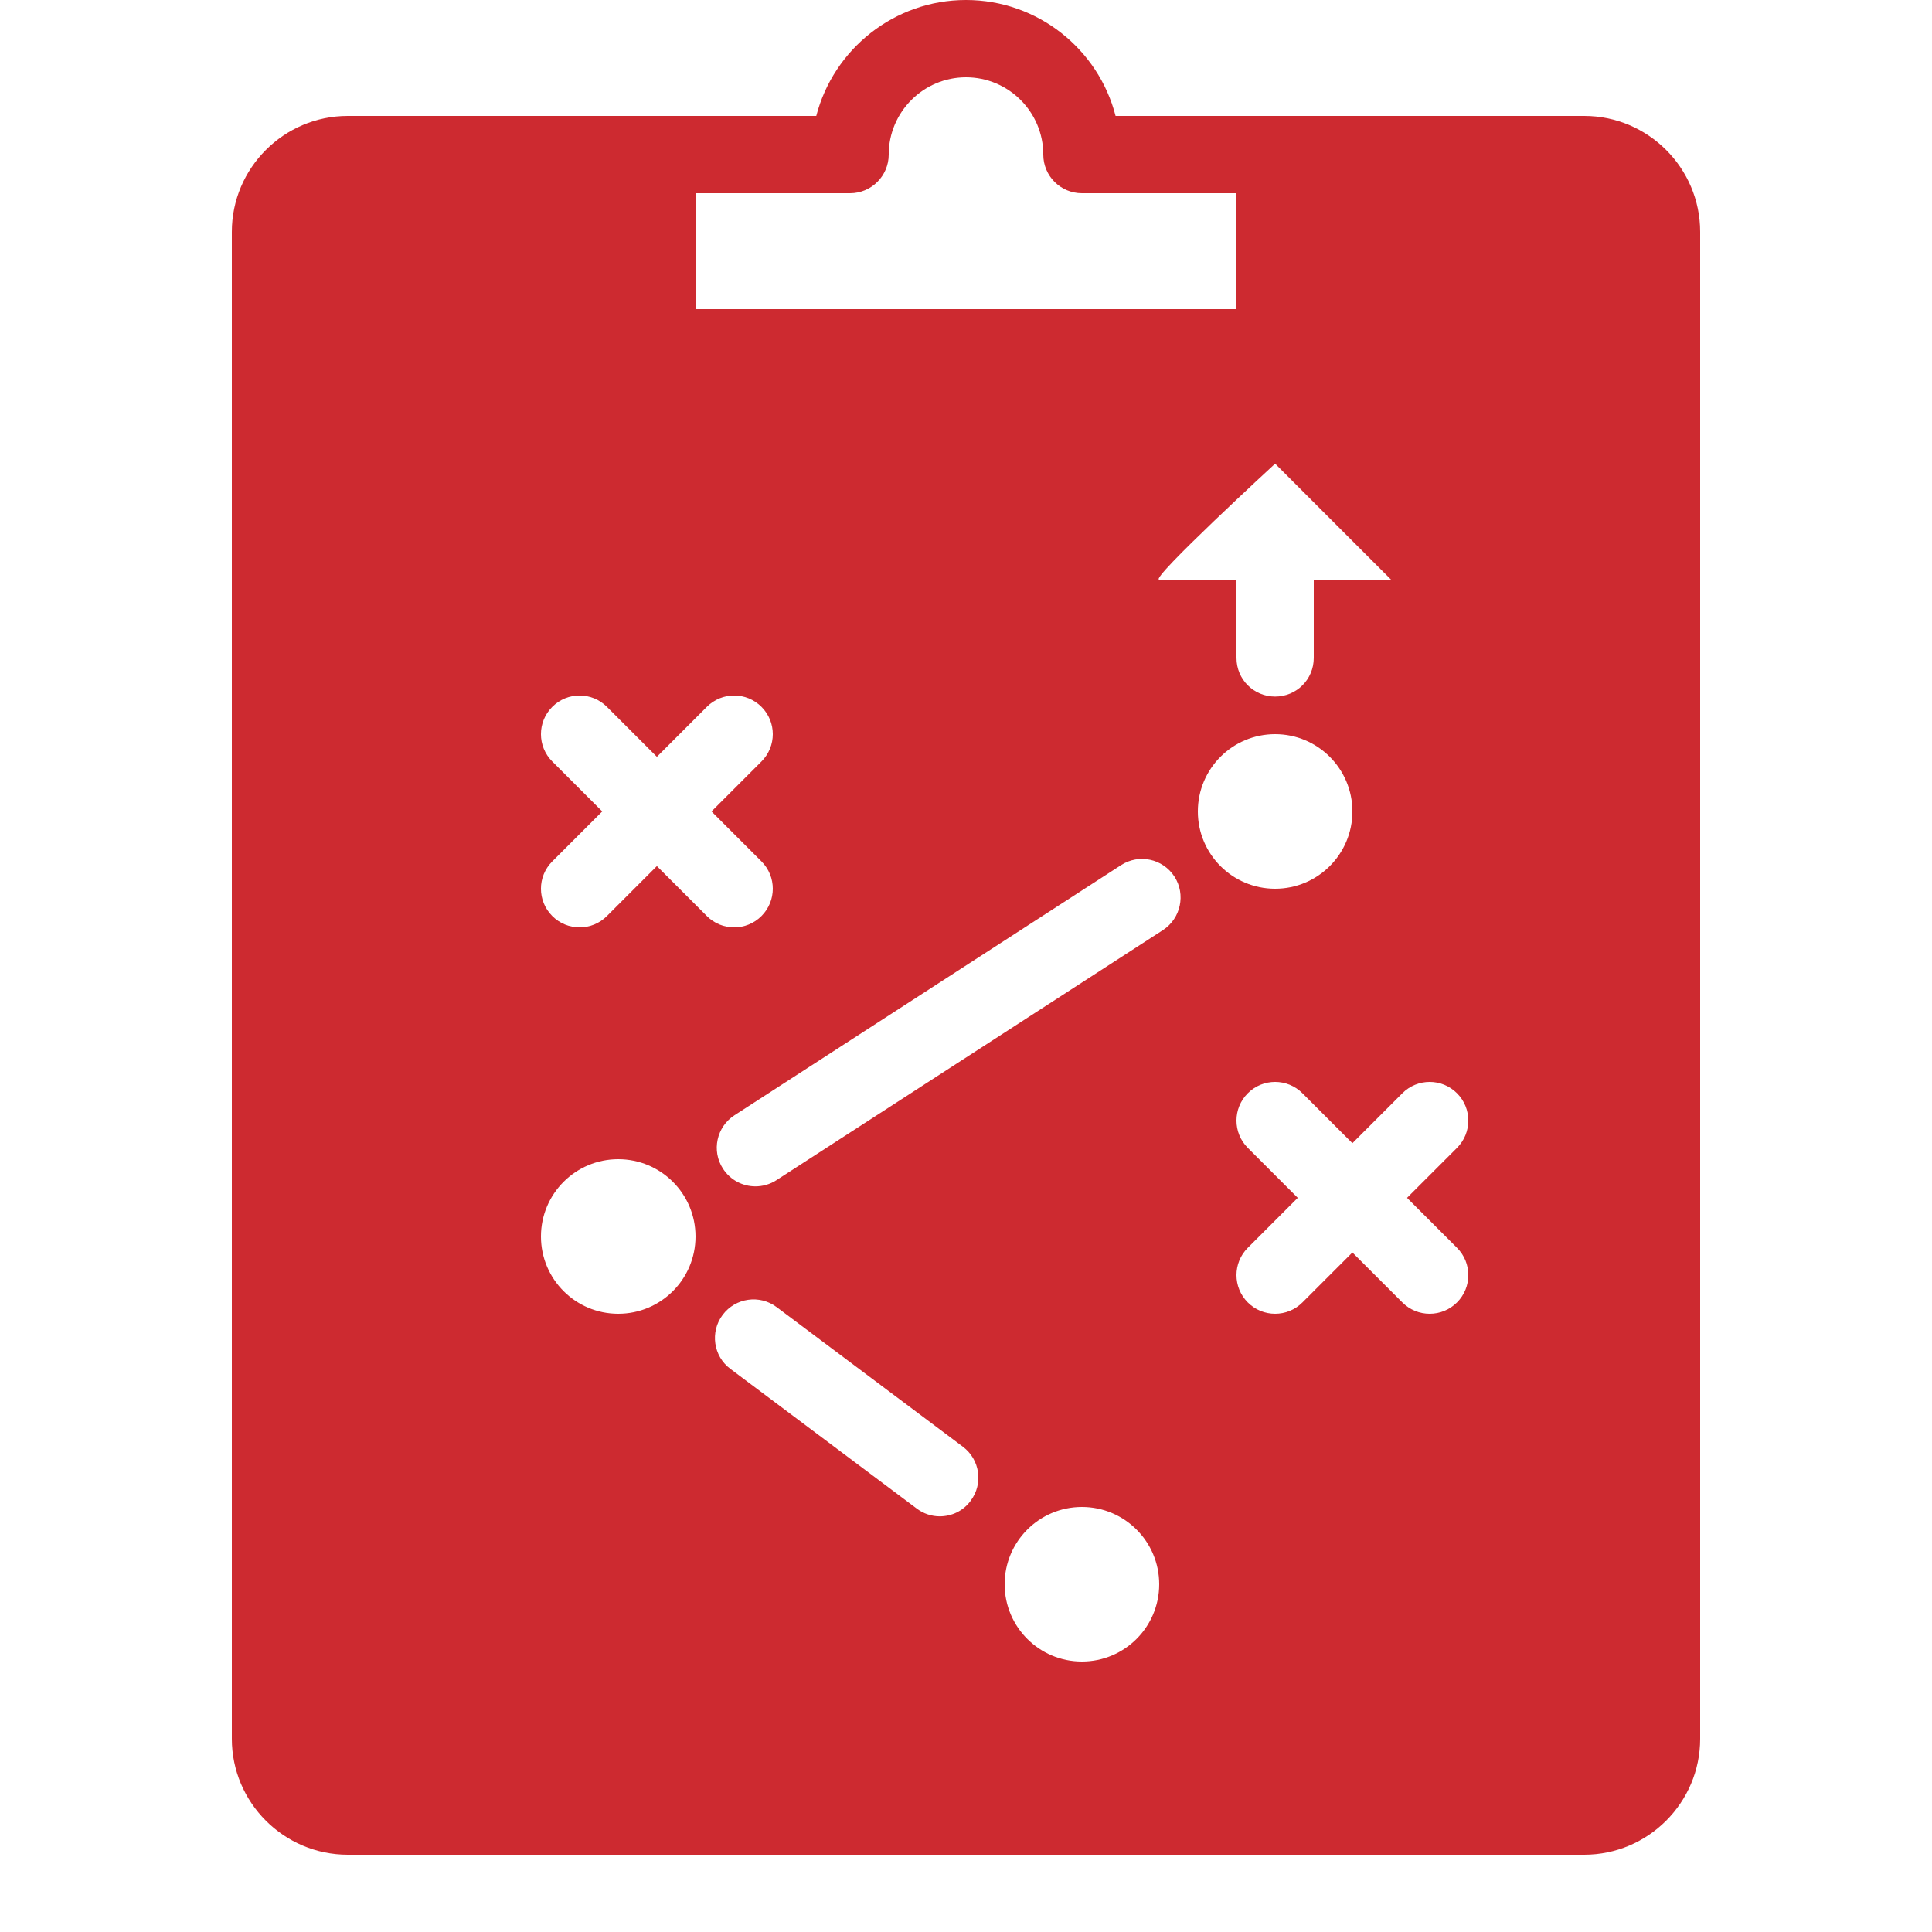 <svg xmlns="http://www.w3.org/2000/svg" xmlns:xlink="http://www.w3.org/1999/xlink" viewBox="0,0,256,256" width="50px" height="50px" fill-rule="nonzero"><g fill="#cd2a30" fill-rule="nonzero" stroke="none" stroke-width="1" stroke-linecap="butt" stroke-linejoin="miter" stroke-miterlimit="10" stroke-dasharray="" stroke-dashoffset="0" font-family="none" font-weight="none" font-size="none" text-anchor="none" style="mix-blend-mode: normal"><g transform="scale(5.12,5.12)"><path d="M41,3h-12.129c-0.441,-1.723 -2.012,-3 -3.871,-3c-1.859,0 -3.43,1.277 -3.875,3h-12.125c-1.652,0 -3,1.348 -3,3v39c0,1.652 1.348,3 3,3h32c1.652,0 3,-1.348 3,-3v-39c0,-1.652 -1.348,-3 -3,-3zM33,12l3,3h-2v2.027c0,0.555 -0.445,1 -1,1c-0.555,0 -1,-0.445 -1,-1v-2.027h-2c-0.262,0 3,-3 3,-3zM18,5h4c0.551,0 1,-0.449 1,-1c0,-1.102 0.898,-2 2,-2c1.102,0 2,0.898 2,2c0,0.551 0.445,1 1,1h4v3h-14zM16,34c-1.105,0 -2,-0.895 -2,-2c0,-1.105 0.895,-2 2,-2c1.105,0 2,0.895 2,2c0,1.105 -0.895,2 -2,2zM17,22.414l-1.293,1.293c-0.195,0.195 -0.449,0.293 -0.707,0.293c-0.258,0 -0.512,-0.098 -0.707,-0.293c-0.391,-0.391 -0.391,-1.023 0,-1.414l1.293,-1.293l-1.293,-1.293c-0.391,-0.391 -0.391,-1.023 0,-1.414c0.391,-0.391 1.023,-0.391 1.414,0l1.293,1.293l1.293,-1.293c0.391,-0.391 1.023,-0.391 1.414,0c0.391,0.391 0.391,1.023 0,1.414l-1.293,1.293l1.293,1.293c0.391,0.391 0.391,1.023 0,1.414c-0.195,0.195 -0.449,0.293 -0.707,0.293c-0.258,0 -0.512,-0.098 -0.707,-0.293zM25.121,38.84c-0.195,0.266 -0.496,0.402 -0.801,0.402c-0.207,0 -0.418,-0.066 -0.598,-0.203l-4.82,-3.613c-0.441,-0.328 -0.531,-0.957 -0.199,-1.398c0.332,-0.441 0.957,-0.531 1.398,-0.199l4.82,3.613c0.441,0.332 0.531,0.957 0.199,1.398zM28,43c-1.105,0 -2,-0.895 -2,-2c0,-1.105 0.895,-2 2,-2c1.105,0 2,0.895 2,2c0,1.105 -0.895,2 -2,2zM30.098,24.07l-10.004,6.473c-0.168,0.109 -0.359,0.16 -0.543,0.16c-0.328,0 -0.648,-0.16 -0.84,-0.457c-0.301,-0.461 -0.168,-1.082 0.297,-1.383l10.004,-6.473c0.465,-0.301 1.082,-0.168 1.383,0.297c0.297,0.461 0.164,1.082 -0.297,1.383zM31,21c0,-1.105 0.895,-2 2,-2c1.105,0 2,0.895 2,2c0,1.105 -0.895,2 -2,2c-1.105,0 -2,-0.895 -2,-2zM37.707,32.293c0.391,0.391 0.391,1.023 0,1.414c-0.195,0.195 -0.449,0.293 -0.707,0.293c-0.258,0 -0.512,-0.098 -0.707,-0.293l-1.293,-1.293l-1.293,1.293c-0.195,0.195 -0.449,0.293 -0.707,0.293c-0.258,0 -0.512,-0.098 -0.707,-0.293c-0.391,-0.391 -0.391,-1.023 0,-1.414l1.293,-1.293l-1.293,-1.293c-0.391,-0.391 -0.391,-1.023 0,-1.414c0.391,-0.391 1.023,-0.391 1.414,0l1.293,1.293l1.293,-1.293c0.391,-0.391 1.023,-0.391 1.414,0c0.391,0.391 0.391,1.023 0,1.414l-1.293,1.293z"></path></g></g></svg>